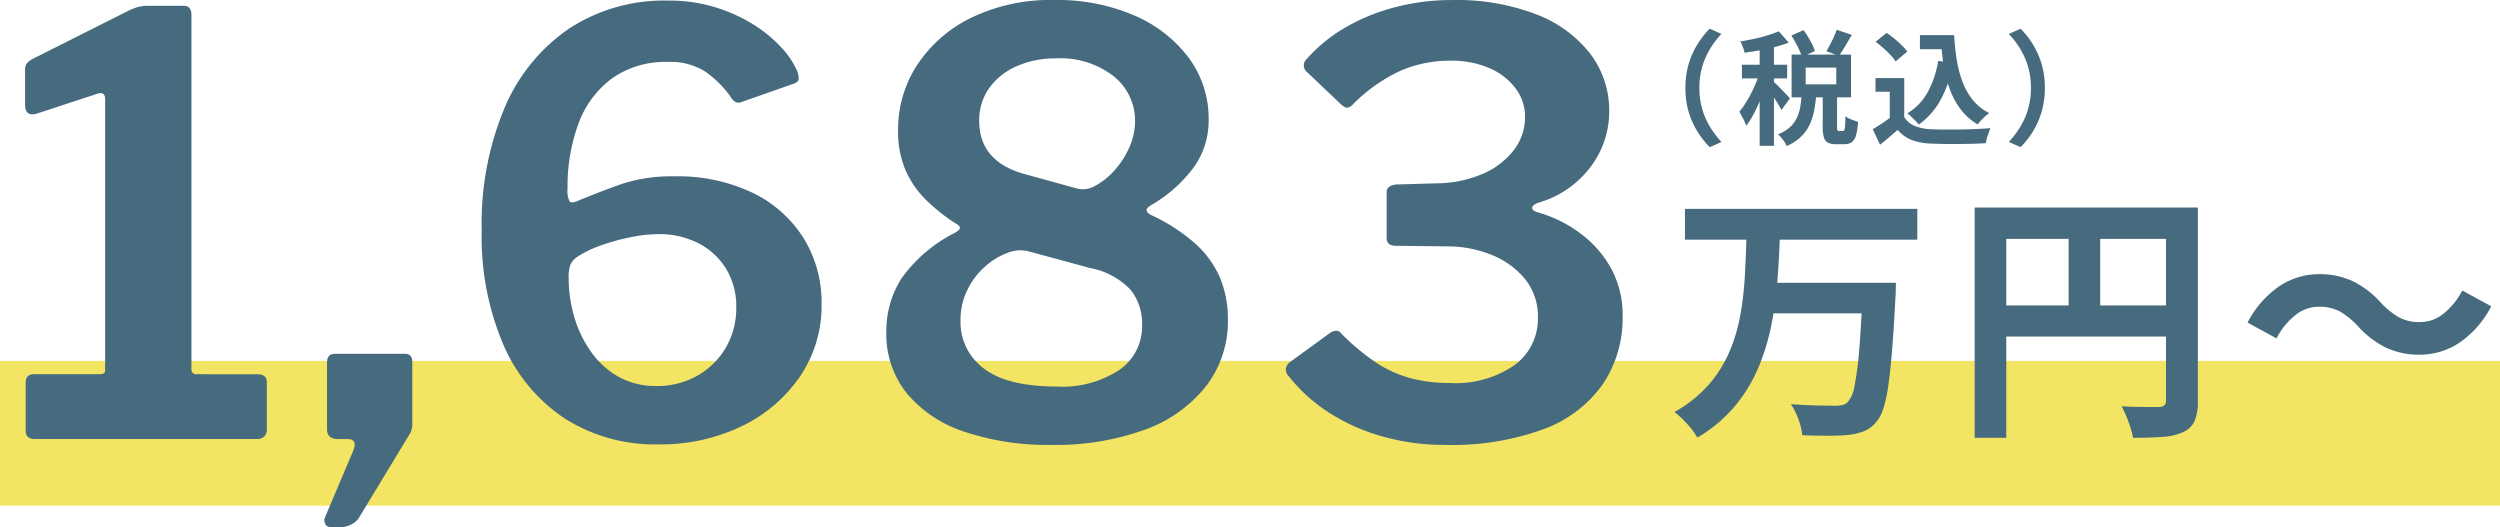 <svg xmlns="http://www.w3.org/2000/svg" width="259" height="54.623" viewBox="0 0 259 54.623">
  <g id="グループ_11374" data-name="グループ 11374" transform="translate(-304 -6443.608)">
    <rect id="長方形_3411" data-name="長方形 3411" width="259" height="15" transform="translate(304 6481)" fill="#f4e463"/>
    <path id="パス_2864" data-name="パス 2864" d="M27.128-14.618q.968,0,.968.847v4.96a.969.969,0,0,1-.242.6.948.948,0,0,1-.786.3H4.081q-.968,0-.968-.847v-5.021q0-.847.907-.847H10.8q.544,0,.544-.363V-43.109q0-.786-.726-.6L4.2-41.6q-1.149.3-1.149-.968v-3.508a1.185,1.185,0,0,1,.181-.756,2.332,2.332,0,0,1,.6-.454l9.739-4.9a6.636,6.636,0,0,1,1.18-.484,4.413,4.413,0,0,1,1.119-.121h3.629q.786,0,.786.968v36.657a.481.481,0,0,0,.544.544ZM34.75,1.231a.634.634,0,0,1-.6-.333.83.83,0,0,1,0-.756l2.843-6.714q.6-1.331-.544-1.331h-.968q-1.149,0-1.149-1.028v-6.9q0-.907.847-.907h7.2q.786,0,.786.847v6.472a2.135,2.135,0,0,1-.181.847L37.593.323a2.019,2.019,0,0,1-.847.665,2.538,2.538,0,0,1-1.028.242Zm34.9-54.562a16.362,16.362,0,0,1,4.93.7,16.758,16.758,0,0,1,3.932,1.784,13.922,13.922,0,0,1,2.9,2.389,8.577,8.577,0,0,1,1.663,2.51,2.2,2.2,0,0,1,.121.7q0,.333-.484.514l-5.5,1.936a.7.7,0,0,1-.7-.121,1.661,1.661,0,0,1-.393-.484,10.834,10.834,0,0,0-2.6-2.571,6.719,6.719,0,0,0-3.871-1,9.56,9.56,0,0,0-5.777,1.694A10.115,10.115,0,0,0,60.4-40.629a18.641,18.641,0,0,0-1.149,6.775,2.469,2.469,0,0,0,.212,1.331q.212.242,1-.121,2.178-.907,4.416-1.694a16.522,16.522,0,0,1,5.444-.786,17.993,17.993,0,0,1,8.075,1.694,12.765,12.765,0,0,1,5.293,4.688,12.662,12.662,0,0,1,1.875,6.866,12.967,12.967,0,0,1-2.268,7.531A15.321,15.321,0,0,1,77.214-9.2a19.319,19.319,0,0,1-8.529,1.845,17.383,17.383,0,0,1-9.739-2.692A17.449,17.449,0,0,1,52.594-17.7a28.5,28.5,0,0,1-2.238-11.8,31.012,31.012,0,0,1,2.389-12.763,18.768,18.768,0,0,1,6.714-8.2A17.99,17.99,0,0,1,69.653-53.332Zm-1.028,24.2a14.532,14.532,0,0,0-2.934.333,22.071,22.071,0,0,0-3.025.847,10.928,10.928,0,0,0-2.329,1.119,2.159,2.159,0,0,0-.786.847,3.832,3.832,0,0,0-.181,1.391,14.265,14.265,0,0,0,.575,4.023,12.111,12.111,0,0,0,1.724,3.6,8.756,8.756,0,0,0,2.843,2.6,7.911,7.911,0,0,0,3.992.968,8.342,8.342,0,0,0,4.174-1.059,7.88,7.88,0,0,0,2.964-2.9,8.114,8.114,0,0,0,1.089-4.2A7.426,7.426,0,0,0,75.7-25.506a7.238,7.238,0,0,0-2.843-2.662A8.867,8.867,0,0,0,68.624-29.135ZM109.7-53.392a20.109,20.109,0,0,1,8.257,1.6A13.861,13.861,0,0,1,123.61-47.4a10.6,10.6,0,0,1,2.057,6.472,8.3,8.3,0,0,1-1.452,4.748,14.506,14.506,0,0,1-4.476,4.023q-.968.544-.06,1.028a18.606,18.606,0,0,1,4.658,3.025,10.063,10.063,0,0,1,2.541,3.569,11.146,11.146,0,0,1,.786,4.234,11.023,11.023,0,0,1-2.3,6.956,14.17,14.17,0,0,1-6.412,4.507A27.149,27.149,0,0,1,109.395-7.3a27.159,27.159,0,0,1-9.013-1.361,12.979,12.979,0,0,1-5.989-3.992,9.768,9.768,0,0,1-2.117-6.321,10.17,10.17,0,0,1,1.543-5.535A15.244,15.244,0,0,1,99.232-29.2q.6-.3.665-.544t-.6-.6a19.089,19.089,0,0,1-2.9-2.329,9.872,9.872,0,0,1-2.117-3.055,10.144,10.144,0,0,1-.786-4.174,12.208,12.208,0,0,1,1.966-6.745,14.025,14.025,0,0,1,5.6-4.9A18.88,18.88,0,0,1,109.7-53.392Zm.121,6.049a9.767,9.767,0,0,0-4.053.817,6.819,6.819,0,0,0-2.843,2.268,5.71,5.71,0,0,0-1.028,3.387q0,4.295,4.9,5.565l5.263,1.452a2.493,2.493,0,0,0,1.875-.3,7.332,7.332,0,0,0,1.966-1.573,8.847,8.847,0,0,0,1.542-2.389,6.589,6.589,0,0,0,.6-2.692,5.9,5.9,0,0,0-2.178-4.658A8.976,8.976,0,0,0,109.818-47.343Zm.121,34a10.771,10.771,0,0,0,6.472-1.724,5.5,5.5,0,0,0,2.359-4.688,5.6,5.6,0,0,0-1.18-3.6,7.719,7.719,0,0,0-4.2-2.268l-6.472-1.754a3.492,3.492,0,0,0-2.087.181,7.311,7.311,0,0,0-2.3,1.391,7.709,7.709,0,0,0-1.845,2.42,6.935,6.935,0,0,0-.726,3.145,5.98,5.98,0,0,0,2.45,5.051Q104.858-13.348,109.939-13.348Zm25.829-32.665a.876.876,0,0,1,0-1.21,16.226,16.226,0,0,1,4.113-3.357,20.585,20.585,0,0,1,5.172-2.087,23.268,23.268,0,0,1,5.837-.726A23.014,23.014,0,0,1,159.6-51.91a12.935,12.935,0,0,1,5.6,4.083,9.754,9.754,0,0,1,1.966,6.049,9.474,9.474,0,0,1-1.875,5.6,10.317,10.317,0,0,1-5.444,3.781q-.665.242-.665.544t.665.484a13.411,13.411,0,0,1,4.476,2.268,11.229,11.229,0,0,1,3.115,3.66,10.068,10.068,0,0,1,1.119,4.779,12.281,12.281,0,0,1-2.057,7.077,12.989,12.989,0,0,1-6.14,4.658A27.8,27.8,0,0,1,150.1-7.3a23.551,23.551,0,0,1-6.321-.847,20.392,20.392,0,0,1-5.565-2.45,16.961,16.961,0,0,1-4.265-3.841.925.925,0,0,1-.272-.817,1.2,1.2,0,0,1,.514-.7l3.992-2.9a1.32,1.32,0,0,1,.756-.272.641.641,0,0,1,.454.272,23.409,23.409,0,0,0,3.569,2.994,12.39,12.39,0,0,0,3.569,1.633,15.525,15.525,0,0,0,4.113.514,10.7,10.7,0,0,0,6.745-1.875,5.935,5.935,0,0,0,2.389-4.9,6.116,6.116,0,0,0-1.331-3.992,8.563,8.563,0,0,0-3.478-2.51,12.119,12.119,0,0,0-4.627-.877l-5.263-.06q-.968,0-.968-.786v-4.779q0-.665.968-.786l4.234-.121a12.291,12.291,0,0,0,4.718-.968,8.07,8.07,0,0,0,3.236-2.45,5.58,5.58,0,0,0,1.18-3.478,4.822,4.822,0,0,0-1-2.964,6.658,6.658,0,0,0-2.722-2.087,9.781,9.781,0,0,0-3.962-.756,12.823,12.823,0,0,0-5.323,1.089,16.864,16.864,0,0,0-4.779,3.387,1.2,1.2,0,0,1-.6.393q-.242.03-.665-.333Z" transform="translate(303.548 6497)" fill="#466a7e"/>
    <g id="グループ_11373" data-name="グループ 11373" transform="translate(477.469 6446.583)">
      <path id="パス_2862" data-name="パス 2862" d="M1.7-25.016H25.772v3.19H1.7Zm8.724,7.661H21.328v3.163H10.423Zm9.706,0h3.435l-.014.259q-.014.259-.014.613a4.809,4.809,0,0,1-.027.573q-.164,3.163-.341,5.412t-.4,3.762a14.412,14.412,0,0,1-.518,2.413,3.951,3.951,0,0,1-.709,1.363,3.3,3.3,0,0,1-1.3.981,6.546,6.546,0,0,1-1.622.382q-.818.082-2.113.082t-2.658-.055a6.342,6.342,0,0,0-.382-1.622,7.056,7.056,0,0,0-.791-1.595q1.418.109,2.7.136t1.881.027A3.381,3.381,0,0,0,18-4.691a1.219,1.219,0,0,0,.545-.286,3.3,3.3,0,0,0,.722-1.7A31.418,31.418,0,0,0,19.76-10.5q.2-2.495.368-6.311ZM8.078-22.289h3.462q-.082,2.317-.259,4.689a38.06,38.06,0,0,1-.641,4.676A22.638,22.638,0,0,1,9.278-8.508,15.972,15.972,0,0,1,6.851-4.555,14.714,14.714,0,0,1,2.98-1.324a7.35,7.35,0,0,0-1.036-1.4A9.7,9.7,0,0,0,.608-3.969,13.441,13.441,0,0,0,4.139-6.777a12.944,12.944,0,0,0,2.167-3.435A17.565,17.565,0,0,0,7.451-14.1a34.35,34.35,0,0,0,.463-4.1Q8.024-20.272,8.078-22.289Zm23.637-2.863H53.09v3.244h-18.1V-1.3H31.715Zm19.82,0h3.3V-5.114a5.263,5.263,0,0,1-.327,2.058A2.312,2.312,0,0,1,53.335-1.9a5.869,5.869,0,0,1-2.113.5q-1.268.1-3.094.1a8.358,8.358,0,0,0-.273-1.063q-.191-.6-.436-1.186a9.884,9.884,0,0,0-.491-1.022q.791.055,1.595.068t1.431.014h.872a.9.9,0,0,0,.545-.177.659.659,0,0,0,.164-.5ZM33.487-15.01H53.144v3.217H33.487Zm7.961-8.37H44.72V-13.4H41.448ZM71.383-12.911a8.727,8.727,0,0,0-1.772-1.445,4.451,4.451,0,0,0-2.29-.518,3.811,3.811,0,0,0-2.44.913A7.452,7.452,0,0,0,62.986-11.6l-3-1.636a10.236,10.236,0,0,1,3.3-3.776,7.413,7.413,0,0,1,4.117-1.24,8.028,8.028,0,0,1,3.5.736,9.622,9.622,0,0,1,2.931,2.263,8.539,8.539,0,0,0,1.786,1.445,4.466,4.466,0,0,0,2.276.518,3.811,3.811,0,0,0,2.44-.913,7.452,7.452,0,0,0,1.895-2.358l3,1.636a10.236,10.236,0,0,1-3.3,3.776,7.413,7.413,0,0,1-4.117,1.24,8.052,8.052,0,0,1-3.49-.736A9.56,9.56,0,0,1,71.383-12.911Z" transform="translate(-0.608 43.681)" fill="#466a7e"/>
      <path id="パス_2863" data-name="パス 2863" d="M9.945-6.766a8.6,8.6,0,0,1,.345-2.5,8.3,8.3,0,0,1,.92-2.045A9.174,9.174,0,0,1,12.463-12.9l1.214.537a9.407,9.407,0,0,0-1.157,1.514A7.809,7.809,0,0,0,11.7-9a7.673,7.673,0,0,0-.307,2.236,7.69,7.69,0,0,0,.307,2.23,7.658,7.658,0,0,0,.824,1.847,10.065,10.065,0,0,0,1.157,1.521l-1.214.537A9.174,9.174,0,0,1,11.21-2.216a8.3,8.3,0,0,1-.92-2.045A8.6,8.6,0,0,1,9.945-6.766ZM20.923-12.2l1.265-.55a11.513,11.513,0,0,1,.7,1.105,5.02,5.02,0,0,1,.466,1.067l-1.342.6a6.456,6.456,0,0,0-.441-1.073A13.026,13.026,0,0,0,20.923-12.2Zm4.69-.588,1.572.524q-.345.6-.69,1.176t-.652,1l-1.291-.486q.192-.307.39-.69t.377-.78A7.829,7.829,0,0,0,25.613-12.785ZM22-6.088H23.5a14.237,14.237,0,0,1-.217,1.661,6.3,6.3,0,0,1-.473,1.476,4.231,4.231,0,0,1-.888,1.24,5.065,5.065,0,0,1-1.476.965,2.888,2.888,0,0,0-.39-.639,4.239,4.239,0,0,0-.518-.575A3.933,3.933,0,0,0,20.776-2.7a3.143,3.143,0,0,0,.716-.965A4.365,4.365,0,0,0,21.843-4.8Q21.945-5.411,22-6.088Zm2.173-.192h1.482v3.54a1.191,1.191,0,0,0,.032.364q.032.07.16.07h.409a.164.164,0,0,0,.153-.1,1.383,1.383,0,0,0,.077-.428q.026-.326.038-1A1.6,1.6,0,0,0,26.9-3.6a4.589,4.589,0,0,0,.492.2q.256.089.435.141a6.02,6.02,0,0,1-.211,1.412,1.329,1.329,0,0,1-.447.709,1.262,1.262,0,0,1-.748.2h-.843A1.787,1.787,0,0,1,24.7-1.1a.912.912,0,0,1-.415-.562,3.922,3.922,0,0,1-.115-1.067ZM22.405-8.874v1.738h3.169V-8.874Zm-1.457-1.342H27.1v4.422H20.948Zm-3.31-1.355h1.482v10.8H17.638Zm-1.84,2.4h4.69V-7.75H15.8Zm1.917.575.895.383q-.179.69-.435,1.431t-.562,1.463q-.307.722-.652,1.361a7.842,7.842,0,0,1-.716,1.112,6.06,6.06,0,0,0-.326-.748q-.211-.415-.39-.709a7.377,7.377,0,0,0,.658-.9q.326-.518.62-1.105t.524-1.176Q17.562-8.069,17.715-8.593Zm1.9-4.038,1.035,1.176q-.652.243-1.431.447t-1.591.351q-.812.147-1.553.249A3.873,3.873,0,0,0,15.9-11a5.21,5.21,0,0,0-.256-.581q.7-.115,1.438-.275t1.393-.364Q19.134-12.427,19.619-12.632ZM19.1-7.392a4.382,4.382,0,0,1,.351.326q.236.236.511.518t.492.518q.217.236.319.339l-.882,1.214q-.115-.243-.3-.55t-.4-.639Q18.98-6,18.776-6.3t-.358-.492Zm15.144-4.843h2.709v1.457H34.239Zm1.93,0h1.61a24.429,24.429,0,0,0,.281,2.607,11.511,11.511,0,0,0,.613,2.294,6.7,6.7,0,0,0,1.073,1.859,5.157,5.157,0,0,0,1.674,1.316,3.532,3.532,0,0,0-.415.332q-.224.2-.435.428a4.467,4.467,0,0,0-.351.415,6.145,6.145,0,0,1-1.712-1.5,7.812,7.812,0,0,1-1.118-2,12.755,12.755,0,0,1-.652-2.39,24.664,24.664,0,0,1-.313-2.671h-.256ZM36.13-9.565l1.572.217a12.747,12.747,0,0,1-1.291,3.77A7.631,7.631,0,0,1,34.124-2.97a4.04,4.04,0,0,0-.326-.371q-.211-.217-.447-.441a4.074,4.074,0,0,0-.415-.351,5.794,5.794,0,0,0,2.115-2.2A10,10,0,0,0,36.13-9.565ZM32.616-7.788v4.716h-1.5v-3.3H29.638V-7.788Zm0,4.051a2.323,2.323,0,0,0,1.112.92,5.014,5.014,0,0,0,1.712.332q.562.026,1.335.032t1.629-.006q.856-.013,1.681-.051T41.549-2.6q-.077.179-.179.46t-.185.575a4.942,4.942,0,0,0-.121.524q-.575.038-1.316.058t-1.521.026q-.78.006-1.508-.006T35.415-1a6.516,6.516,0,0,1-2.006-.364,3.614,3.614,0,0,1-1.47-1.054q-.422.358-.863.741t-.965.792l-.754-1.6q.447-.268.933-.588t.933-.665Zm-2.965-7.808,1.137-.92a8.451,8.451,0,0,1,.805.594q.409.339.767.69a5.575,5.575,0,0,1,.575.645L31.721-9.513a4.34,4.34,0,0,0-.53-.665q-.339-.358-.748-.722T29.651-11.545Zm17.534,4.78a8.6,8.6,0,0,1-.345,2.5,8.446,8.446,0,0,1-.914,2.045A8.623,8.623,0,0,1,44.667-.632l-1.214-.537A10.065,10.065,0,0,0,44.61-2.689a7.658,7.658,0,0,0,.824-1.847,7.69,7.69,0,0,0,.307-2.23A7.673,7.673,0,0,0,45.434-9a7.809,7.809,0,0,0-.824-1.847,9.408,9.408,0,0,0-1.157-1.514l1.214-.537a8.623,8.623,0,0,1,1.259,1.585,8.446,8.446,0,0,1,.914,2.045A8.6,8.6,0,0,1,47.185-6.766Z" transform="translate(-8.806 12.9)" fill="#466a7e"/>
    </g>
  </g>
</svg>
